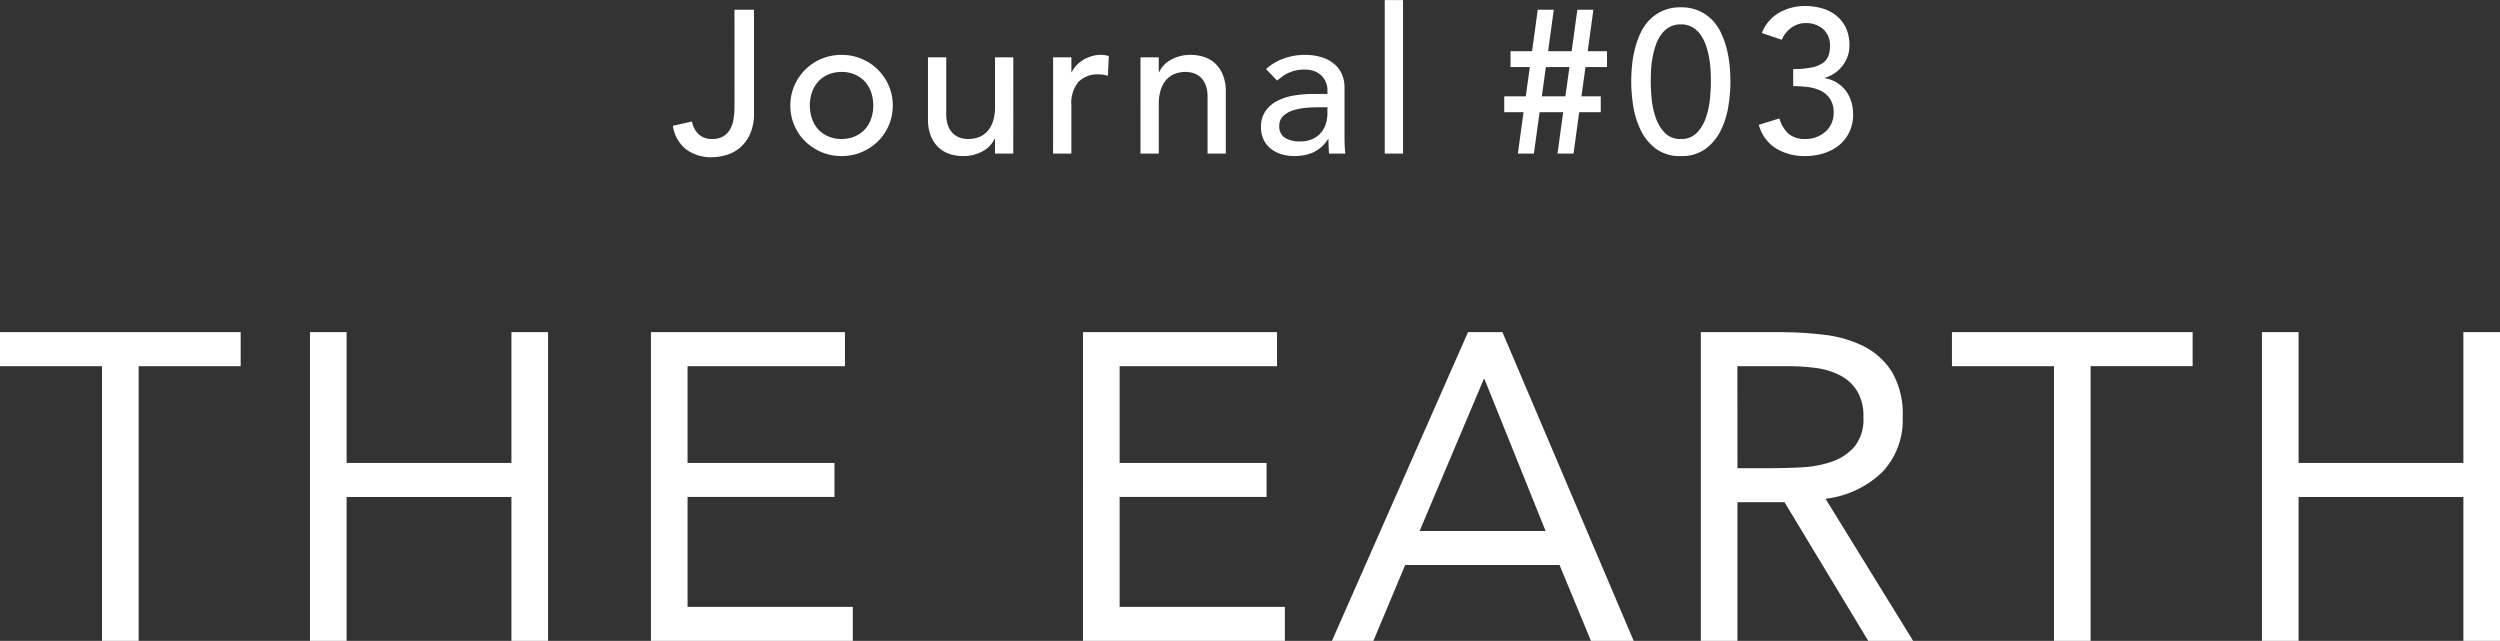 <svg xmlns="http://www.w3.org/2000/svg" width="296.243" height="75.938" viewBox="0 0 296.243 75.938"><rect x="0" y="0" width="296.243" height="75.938" fill="#333333" stroke="none"/><g transform="translate(-549.889 -517.452)"><path d="M-121.592-32.549h-12.089V0h-4.34V-32.549h-12.089v-4.03h28.519Zm8.215-4.03h4.34v15.5h19.529v-15.5h4.34V0h-4.34V-17.049h-19.529V0h-4.34Zm40.4,0h22.991v4.03H-68.636v11.469h17.411v4.03H-68.636V-4.03h19.581V0H-72.976Zm51.2,0H1.214v4.03H-17.437v11.469H-.026v4.03H-17.437V-4.03H2.144V0H-21.777Zm45.62,0h4.081L43.476,0H38.412l-3.72-8.99H16.4L12.632,0H7.724ZM25.806-31h-.1L18.108-13.019H33.039Zm25.626-5.58h9.351a44.408,44.408,0,0,1,5.244.31A14.094,14.094,0,0,1,70.7-34.925,8.459,8.459,0,0,1,74.061-31.9a9.821,9.821,0,0,1,1.292,5.4,8.906,8.906,0,0,1-2.428,6.51,11.6,11.6,0,0,1-6.716,3.152L76.592,0H71.271l-9.92-16.429h-5.58V0h-4.34Zm4.34,16.119h3.875q1.808,0,3.746-.1a12.845,12.845,0,0,0,3.565-.672,6.2,6.2,0,0,0,2.687-1.782A5.148,5.148,0,0,0,70.7-26.5a5.693,5.693,0,0,0-.775-3.152,5.237,5.237,0,0,0-2.041-1.834,8.69,8.69,0,0,0-2.842-.852,24.409,24.409,0,0,0-3.177-.207h-6.1Zm53.938-12.089H97.62V0H93.28V-32.549H81.19v-4.03h28.519Zm8.215-4.03h4.34v15.5h19.529v-15.5h4.34V0h-4.34V-17.049H122.264V0h-4.34Z" transform="translate(699.999 593.391)" fill="#fff"/><path d="M-63.076-17.048h2.312V-4.864a5.959,5.959,0,0,1-.506,2.637A4.553,4.553,0,0,1-62.534-.614,4.5,4.5,0,0,1-64.159.2a6.269,6.269,0,0,1-1.589.229,4.943,4.943,0,0,1-3.046-.927A4.275,4.275,0,0,1-70.372-3.3l2.263-.506a2.716,2.716,0,0,0,.795,1.517,2.221,2.221,0,0,0,1.565.554,2.507,2.507,0,0,0,1.385-.337,2.357,2.357,0,0,0,.807-.879,3.684,3.684,0,0,0,.385-1.24,10.386,10.386,0,0,0,.1-1.421Zm8.933,11.341a4.687,4.687,0,0,0,.265,1.6,3.611,3.611,0,0,0,.746,1.252,3.456,3.456,0,0,0,1.18.819,3.916,3.916,0,0,0,1.565.3,3.916,3.916,0,0,0,1.565-.3,3.456,3.456,0,0,0,1.18-.819,3.611,3.611,0,0,0,.746-1.252,4.687,4.687,0,0,0,.265-1.6,4.687,4.687,0,0,0-.265-1.6,3.611,3.611,0,0,0-.746-1.252,3.456,3.456,0,0,0-1.18-.819,3.916,3.916,0,0,0-1.565-.3,3.916,3.916,0,0,0-1.565.3,3.456,3.456,0,0,0-1.18.819,3.611,3.611,0,0,0-.746,1.252A4.687,4.687,0,0,0-54.142-5.707Zm-2.312,0a5.81,5.81,0,0,1,.47-2.336,6.085,6.085,0,0,1,1.288-1.9,6.012,6.012,0,0,1,1.926-1.288,6.044,6.044,0,0,1,2.384-.47,6.044,6.044,0,0,1,2.384.47,6.012,6.012,0,0,1,1.926,1.288,6.085,6.085,0,0,1,1.288,1.9,5.81,5.81,0,0,1,.47,2.336,5.9,5.9,0,0,1-.47,2.348,5.906,5.906,0,0,1-1.288,1.9A6.113,6.113,0,0,1-48-.181a6.044,6.044,0,0,1-2.384.47,6.044,6.044,0,0,1-2.384-.47A6.113,6.113,0,0,1-54.7-1.457a5.906,5.906,0,0,1-1.288-1.9A5.9,5.9,0,0,1-56.454-5.707ZM-30.039,0h-2.167V-1.758h-.048A3.194,3.194,0,0,1-33.675-.277a4.7,4.7,0,0,1-2.336.566A4.921,4.921,0,0,1-37.6.036a3.575,3.575,0,0,1-1.312-.783,3.773,3.773,0,0,1-.9-1.36,5.2,5.2,0,0,1-.337-1.962v-7.344h2.167v6.742a3.809,3.809,0,0,0,.217,1.36,2.486,2.486,0,0,0,.578.915,2.169,2.169,0,0,0,.831.506,3.064,3.064,0,0,0,.975.157,3.538,3.538,0,0,0,1.252-.217,2.609,2.609,0,0,0,1.011-.686,3.239,3.239,0,0,0,.674-1.192,5.423,5.423,0,0,0,.241-1.71v-5.875h2.167Zm4.72-11.414h2.167v1.758h.048a3.092,3.092,0,0,1,.578-.831,3.87,3.87,0,0,1,.807-.638,4.262,4.262,0,0,1,.975-.421,3.723,3.723,0,0,1,1.059-.157,3.033,3.033,0,0,1,.963.144l-.1,2.336q-.265-.072-.53-.12a2.956,2.956,0,0,0-.53-.048,3.188,3.188,0,0,0-2.432.891,3.915,3.915,0,0,0-.843,2.769V0h-2.167Zm10.354,0H-12.8v1.758h.048a3.194,3.194,0,0,1,1.421-1.481A4.7,4.7,0,0,1-8.994-11.7a4.955,4.955,0,0,1,1.577.253,3.559,3.559,0,0,1,1.324.783,3.773,3.773,0,0,1,.9,1.36,5.2,5.2,0,0,1,.337,1.962V0H-7.019V-6.742A3.809,3.809,0,0,0-7.236-8.1a2.486,2.486,0,0,0-.578-.915,2.169,2.169,0,0,0-.831-.506A3.064,3.064,0,0,0-9.62-9.68a3.538,3.538,0,0,0-1.252.217,2.609,2.609,0,0,0-1.011.686,3.239,3.239,0,0,0-.674,1.192,5.423,5.423,0,0,0-.241,1.71V0h-2.167Zm14.881,1.4a6.033,6.033,0,0,1,2.119-1.264A7.249,7.249,0,0,1,4.443-11.7,6.6,6.6,0,0,1,6.6-11.39a4.191,4.191,0,0,1,1.481.843,3.327,3.327,0,0,1,.855,1.216A3.793,3.793,0,0,1,9.21-7.9v5.827q0,.6.024,1.108T9.307,0H7.38q-.072-.867-.072-1.734H7.26A4.152,4.152,0,0,1,5.55-.169,5.388,5.388,0,0,1,3.263.289,5.251,5.251,0,0,1,1.746.072,3.7,3.7,0,0,1,.482-.578,3.1,3.1,0,0,1-.373-1.649,3.323,3.323,0,0,1-.686-3.13,3.291,3.291,0,0,1-.193-4.984,3.738,3.738,0,0,1,1.156-6.2a6.509,6.509,0,0,1,2-.674,13.875,13.875,0,0,1,2.444-.2H7.188v-.482a2.377,2.377,0,0,0-.169-.867,2.34,2.34,0,0,0-.506-.783,2.408,2.408,0,0,0-.843-.554,3.2,3.2,0,0,0-1.2-.2,4.44,4.44,0,0,0-1.1.12,4.85,4.85,0,0,0-.855.3,3.753,3.753,0,0,0-.7.421q-.313.241-.6.458ZM6.032-5.49a15.176,15.176,0,0,0-1.577.084,6.164,6.164,0,0,0-1.469.325A2.833,2.833,0,0,0,1.9-4.407,1.523,1.523,0,0,0,1.481-3.3a1.57,1.57,0,0,0,.662,1.421,3.242,3.242,0,0,0,1.794.433,3.478,3.478,0,0,0,1.517-.3,2.851,2.851,0,0,0,1.011-.783A3.033,3.033,0,0,0,7.019-3.6a4.236,4.236,0,0,0,.169-1.168V-5.49ZM13.978-18.2h2.167V0H13.978ZM30.424-4.912H28.137V-6.79h2.552l.482-3.467H28.883v-1.878h2.552l.674-4.912h1.9l-.674,4.912h2.793l.674-4.912h1.9l-.674,4.912h2.288v1.878H37.768L37.287-6.79h2.288v1.878H37.022L36.348,0h-1.9l.674-4.912H32.326L31.652,0h-1.9Zm2.649-5.346L32.591-6.79h2.793l.482-3.467ZM43.186-8.524q0-.939.1-1.95a12.7,12.7,0,0,1,.349-1.987,10.541,10.541,0,0,1,.674-1.866A5.5,5.5,0,0,1,45.39-15.88a5.084,5.084,0,0,1,1.565-1.059,5.194,5.194,0,0,1,2.107-.4,5.194,5.194,0,0,1,2.107.4,5.084,5.084,0,0,1,1.565,1.059,5.5,5.5,0,0,1,1.084,1.553,10.541,10.541,0,0,1,.674,1.866,12.7,12.7,0,0,1,.349,1.987q.1,1.011.1,1.95a18.773,18.773,0,0,1-.241,2.89,9.945,9.945,0,0,1-.891,2.865A6.053,6.053,0,0,1,52.011-.578a4.75,4.75,0,0,1-2.95.867,4.75,4.75,0,0,1-2.95-.867,6.053,6.053,0,0,1-1.794-2.191,9.945,9.945,0,0,1-.891-2.865A18.772,18.772,0,0,1,43.186-8.524Zm2.312,0q0,.843.108,2a9.817,9.817,0,0,0,.47,2.227A4.835,4.835,0,0,0,47.147-2.48a2.518,2.518,0,0,0,1.914.746,2.518,2.518,0,0,0,1.914-.746A4.835,4.835,0,0,0,52.047-4.3a9.817,9.817,0,0,0,.47-2.227q.108-1.156.108-2,0-.578-.036-1.312a12.144,12.144,0,0,0-.169-1.493,9.84,9.84,0,0,0-.373-1.469,5,5,0,0,0-.638-1.276,3.076,3.076,0,0,0-.975-.9,2.677,2.677,0,0,0-1.373-.337,2.677,2.677,0,0,0-1.373.337,3.076,3.076,0,0,0-.975.9,5,5,0,0,0-.638,1.276,9.84,9.84,0,0,0-.373,1.469,12.144,12.144,0,0,0-.169,1.493Q45.5-9.1,45.5-8.524ZM60.74-4.166a4.1,4.1,0,0,0,1.1,1.83,3,3,0,0,0,2.035.6,3.466,3.466,0,0,0,1.264-.229,3.528,3.528,0,0,0,1.047-.626,2.871,2.871,0,0,0,.722-.963,2.946,2.946,0,0,0,.265-1.264,2.912,2.912,0,0,0-.445-1.7,2.829,2.829,0,0,0-1.144-.963A4.961,4.961,0,0,0,64.039-7.9a14.625,14.625,0,0,0-1.661-.1v-2.023a10.655,10.655,0,0,0,2.167-.181,3.646,3.646,0,0,0,1.324-.518,1.8,1.8,0,0,0,.674-.843,3.158,3.158,0,0,0,.193-1.132,2.571,2.571,0,0,0-.819-2.071,3.044,3.044,0,0,0-2.047-.7,2.852,2.852,0,0,0-1.7.542,3.361,3.361,0,0,0-1.144,1.433l-2.36-.795a4.743,4.743,0,0,1,2.059-2.42,6.178,6.178,0,0,1,3.094-.783,7.071,7.071,0,0,1,1.987.277,4.79,4.79,0,0,1,1.674.855,4.111,4.111,0,0,1,1.144,1.457,4.714,4.714,0,0,1,.421,2.059,3.871,3.871,0,0,1-.807,2.408,4.011,4.011,0,0,1-2.107,1.445v.048a4.073,4.073,0,0,1,1.421.53,3.8,3.8,0,0,1,1.059.963,4.144,4.144,0,0,1,.65,1.288,5.13,5.13,0,0,1,.217,1.5,4.709,4.709,0,0,1-.47,2.155A4.531,4.531,0,0,1,67.759-.951a5.5,5.5,0,0,1-1.806.927A7.327,7.327,0,0,1,63.8.289,6.526,6.526,0,0,1,60.367-.6a4.7,4.7,0,0,1-2.059-2.817Z" transform="translate(699.999 535.656)" fill="#fff"/></g></svg>